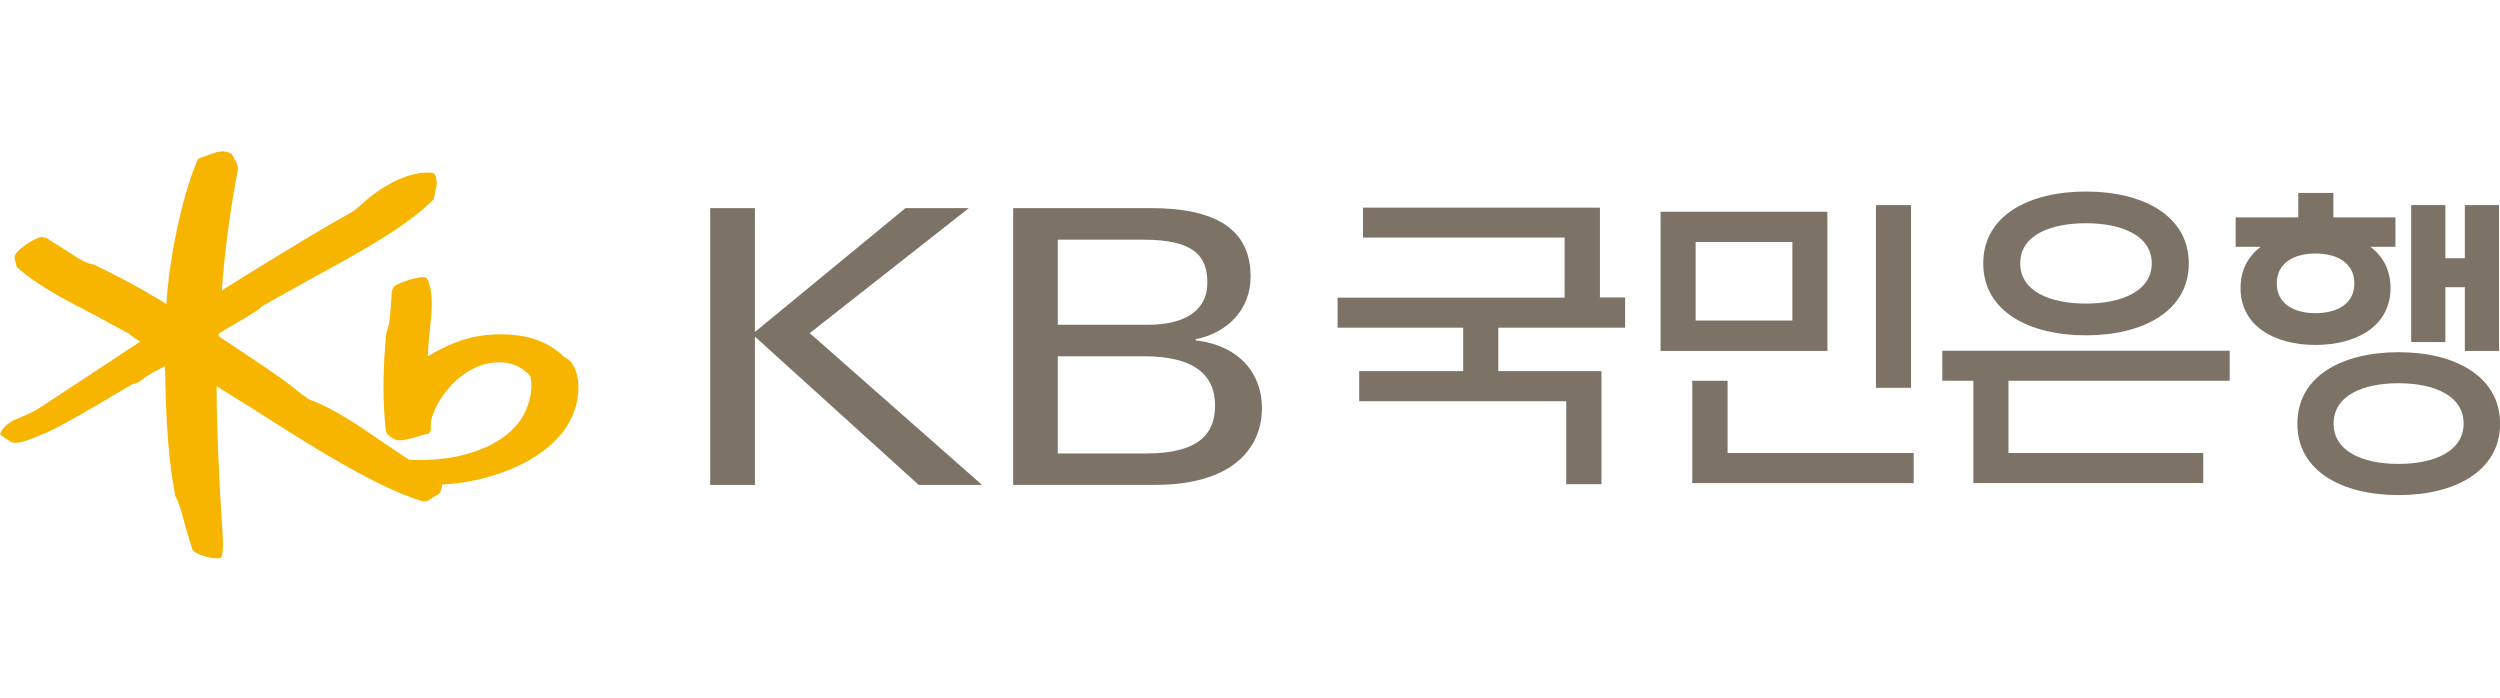 <svg width="215" height="60" viewBox="0 0 215 60" fill="none" xmlns="http://www.w3.org/2000/svg">
<g clip-path="url(#clip0_616_22626)">
<path d="M48.938 30.959L48.505 30.688C47.037 29.244 44.996 28.614 42.266 28.776C39.991 28.914 38.19 29.804 36.81 30.63C36.81 30.607 36.81 30.59 36.81 30.566C36.81 29.862 36.892 29.099 36.968 28.36C37.044 27.609 37.132 26.841 37.132 26.119C37.132 25.396 37.05 24.674 36.786 24.074C36.722 23.918 36.576 23.831 36.395 23.831C35.658 23.848 34.225 24.345 33.874 24.645L33.687 25.056C33.676 25.858 33.494 28.106 33.313 28.377C33.319 28.366 33.219 28.649 33.219 28.649C32.91 31.855 32.904 34.668 33.19 37.088C33.225 37.331 33.693 37.695 34.062 37.828C34.459 37.972 35.711 37.643 36.43 37.377C36.418 37.377 36.699 37.337 36.699 37.337C36.927 37.313 37.061 37.123 37.05 36.869L37.067 36.175C37.588 34.09 39.693 31.595 42.178 31.219C43.587 31 44.698 31.358 45.575 32.299C45.692 32.467 45.95 33.975 45.026 35.696C44.336 36.973 42.956 38.053 41.137 38.723C39.418 39.37 37.523 39.63 35.19 39.549C35.091 39.485 33.003 38.087 33.003 38.087C31.149 36.799 28.846 35.199 26.758 34.419C26.39 34.281 25.735 33.738 25.337 33.42L25.121 33.247C23.916 32.294 21.624 30.786 19.788 29.573C19.788 29.573 18.957 29.024 18.8 28.914C18.8 28.845 18.8 28.706 18.8 28.706C18.852 28.649 20.01 27.967 20.01 27.967C21.63 27.031 22.378 26.575 22.536 26.338C22.501 26.378 22.753 26.211 22.753 26.211C22.77 26.205 26.764 23.97 26.764 23.97C30.617 21.878 34.98 19.504 37.272 17.165L37.383 16.807L37.436 16.489C37.588 15.986 37.593 15.605 37.471 15.16C37.436 15.033 37.319 14.883 37.161 14.86C35.371 14.681 33.062 15.744 30.962 17.691C30.489 18.13 30.091 18.343 29.67 18.569L29.349 18.748C27.033 20.047 21.817 23.248 19.08 24.975C19.262 22.075 19.805 17.945 20.472 14.508L20.396 14.098L20.115 13.578L19.905 13.208L19.846 13.191C19.302 12.919 18.858 13.029 18.531 13.11L17.987 13.306L17.256 13.566C17.11 13.595 17.01 13.682 16.958 13.82C15.654 16.934 14.566 22.058 14.309 26.153C11.701 24.518 9.292 23.34 8.11 22.768L8.075 22.751L7.935 22.722C7.508 22.67 6.994 22.358 6.497 22.058C6.444 22.029 5.503 21.422 5.503 21.422L3.988 20.463L3.59 20.371C2.941 20.481 1.69 21.312 1.322 21.878C1.275 21.954 1.251 22.035 1.251 22.115C1.251 22.237 1.286 22.352 1.322 22.474L1.386 22.78L1.456 22.965C2.181 23.698 4.017 24.923 5.812 25.876L7.894 26.968L11.081 28.689L11.625 29.116L11.999 29.33C11.999 29.33 12.04 29.353 12.069 29.371C11.221 29.931 6.269 33.195 6.269 33.195L3.222 35.193C2.935 35.39 1.731 35.921 1.462 36.025C0.801 36.291 0.298 36.701 0.094 37.14L0.012 37.313L0.094 37.429L0.327 37.602L0.637 37.804L0.977 38.03L1.292 38.082C1.83 38.099 2.62 37.799 4.105 37.157C5.467 36.562 9.169 34.356 10.754 33.414L11.426 33.016C11.707 33.039 12.011 32.808 12.286 32.6C12.601 32.351 13.291 31.93 13.712 31.745C13.724 31.745 13.964 31.606 14.192 31.485C14.192 31.554 14.192 31.664 14.192 31.664C14.262 36.447 14.537 39.924 15.069 42.605V42.651L15.127 42.761C15.385 43.136 15.683 44.274 15.946 45.273L16.548 47.272L16.718 47.457C17.063 47.688 18.11 48.087 18.811 48.006L18.987 47.983L19.098 47.74C19.156 47.44 19.18 47.145 19.18 46.822C19.18 46.458 19.151 46.053 19.121 45.562L19.075 44.84C18.852 41.501 18.63 36.678 18.63 33.472V33.218C19.209 33.57 21.718 35.136 21.718 35.136C25.992 37.874 32.453 42.016 36.354 43.107C36.558 43.165 36.769 43.119 36.921 42.98C36.921 42.974 37.523 42.599 37.523 42.599L37.634 42.553C37.857 42.449 38.009 42.073 38.032 41.669C41.324 41.507 45.909 40.254 48.364 37.204C49.312 36.02 49.745 34.575 49.745 33.339C49.745 32.322 49.458 31.445 48.943 30.965" fill="#F8B500"/>
<path d="M128.855 28.181V31.918H137.725V41.64H134.696V34.506H116.891V31.918H125.832V28.181H115.031V25.599H134.556V20.429H117.218V17.858H137.591V25.581H139.76V28.181H128.855Z" fill="#7C7266"/>
<path d="M154.145 27.568H145.824V20.81H154.145V27.568ZM157.156 18.21H142.807V30.179H157.156V18.21Z" fill="#7C7266"/>
<path d="M164.576 41.548H145.537V32.75H148.572V38.954H164.576V41.548Z" fill="#7C7266"/>
<path d="M164.349 17.639H161.332V33.351H164.349V17.639Z" fill="#7C7266"/>
<path d="M87.133 17.898H98.974C104.605 17.898 107.552 19.747 107.552 23.785C107.552 26.656 105.523 28.637 102.822 29.174V29.272C106.698 29.729 108.529 32.236 108.529 35.072C108.529 38.63 105.897 41.698 99.348 41.698H87.133V17.898ZM90.975 27.927H98.787C101.693 27.927 103.833 26.84 103.833 24.305C103.833 22.092 102.775 20.613 98.342 20.613H90.969V27.927H90.975ZM90.975 39H98.547C103.248 39 104.494 37.186 104.494 34.881C104.494 32.149 102.582 30.636 98.342 30.636H90.969V39.006L90.975 39Z" fill="#7C7266"/>
<path d="M61.076 17.898H64.924V28.55L77.87 17.898H83.32L69.637 28.649L84.454 41.703H79.01L64.924 28.949V41.703H61.076V17.898Z" fill="#7C7266"/>
<path d="M191.751 32.744V30.162H167.039V32.744H169.711V41.542H189.482V38.96H172.729V32.744H191.751Z" fill="#7C7266"/>
<path d="M179.394 26.107C176.266 26.107 173.74 25.038 173.74 22.647C173.74 20.255 176.266 19.198 179.394 19.198C182.523 19.198 185.049 20.284 185.049 22.647C185.049 25.009 182.511 26.107 179.394 26.107ZM179.394 16.472C174.517 16.472 170.559 18.511 170.559 22.653C170.559 26.794 174.517 28.839 179.394 28.839C184.271 28.839 188.236 26.771 188.236 22.653C188.236 18.534 184.277 16.472 179.394 16.472Z" fill="#7C7266"/>
<path d="M207.363 29.417H210.299V24.698H211.977V30.18H214.918V17.639H211.977V22.208H210.299V17.639H207.363V29.417Z" fill="#7C7266"/>
<path d="M206.013 18.695H200.668V16.593H197.651V18.695H192.266V21.226H194.418C193.347 22.034 192.687 23.213 192.687 24.772C192.687 28.024 195.575 29.665 199.136 29.665C202.698 29.665 205.586 28.019 205.586 24.772C205.586 23.213 204.925 22.034 203.855 21.226H206.007V18.695H206.013ZM199.142 26.933C197.294 26.933 195.803 26.147 195.803 24.374C195.803 22.6 197.294 21.803 199.142 21.803C200.99 21.803 202.475 22.612 202.475 24.374C202.475 26.136 200.978 26.933 199.142 26.933Z" fill="#7C7266"/>
<path d="M206.281 39.895C203.194 39.895 200.691 38.827 200.691 36.424C200.691 34.021 203.194 32.958 206.281 32.958C209.369 32.958 211.871 34.044 211.871 36.424C211.871 38.804 209.369 39.895 206.281 39.895ZM206.293 30.289C201.474 30.289 197.574 32.311 197.574 36.435C197.574 40.56 201.469 42.576 206.293 42.576C211.117 42.576 215.006 40.519 215.006 36.435C215.006 32.351 211.105 30.289 206.293 30.289Z" fill="#7C7266"/>
</g>
<defs>
<clipPath id="clip0_616_22626">
<rect width="215" height="35" fill="white" transform="translate(0 13)"/>
</clipPath>
</defs>
</svg>
